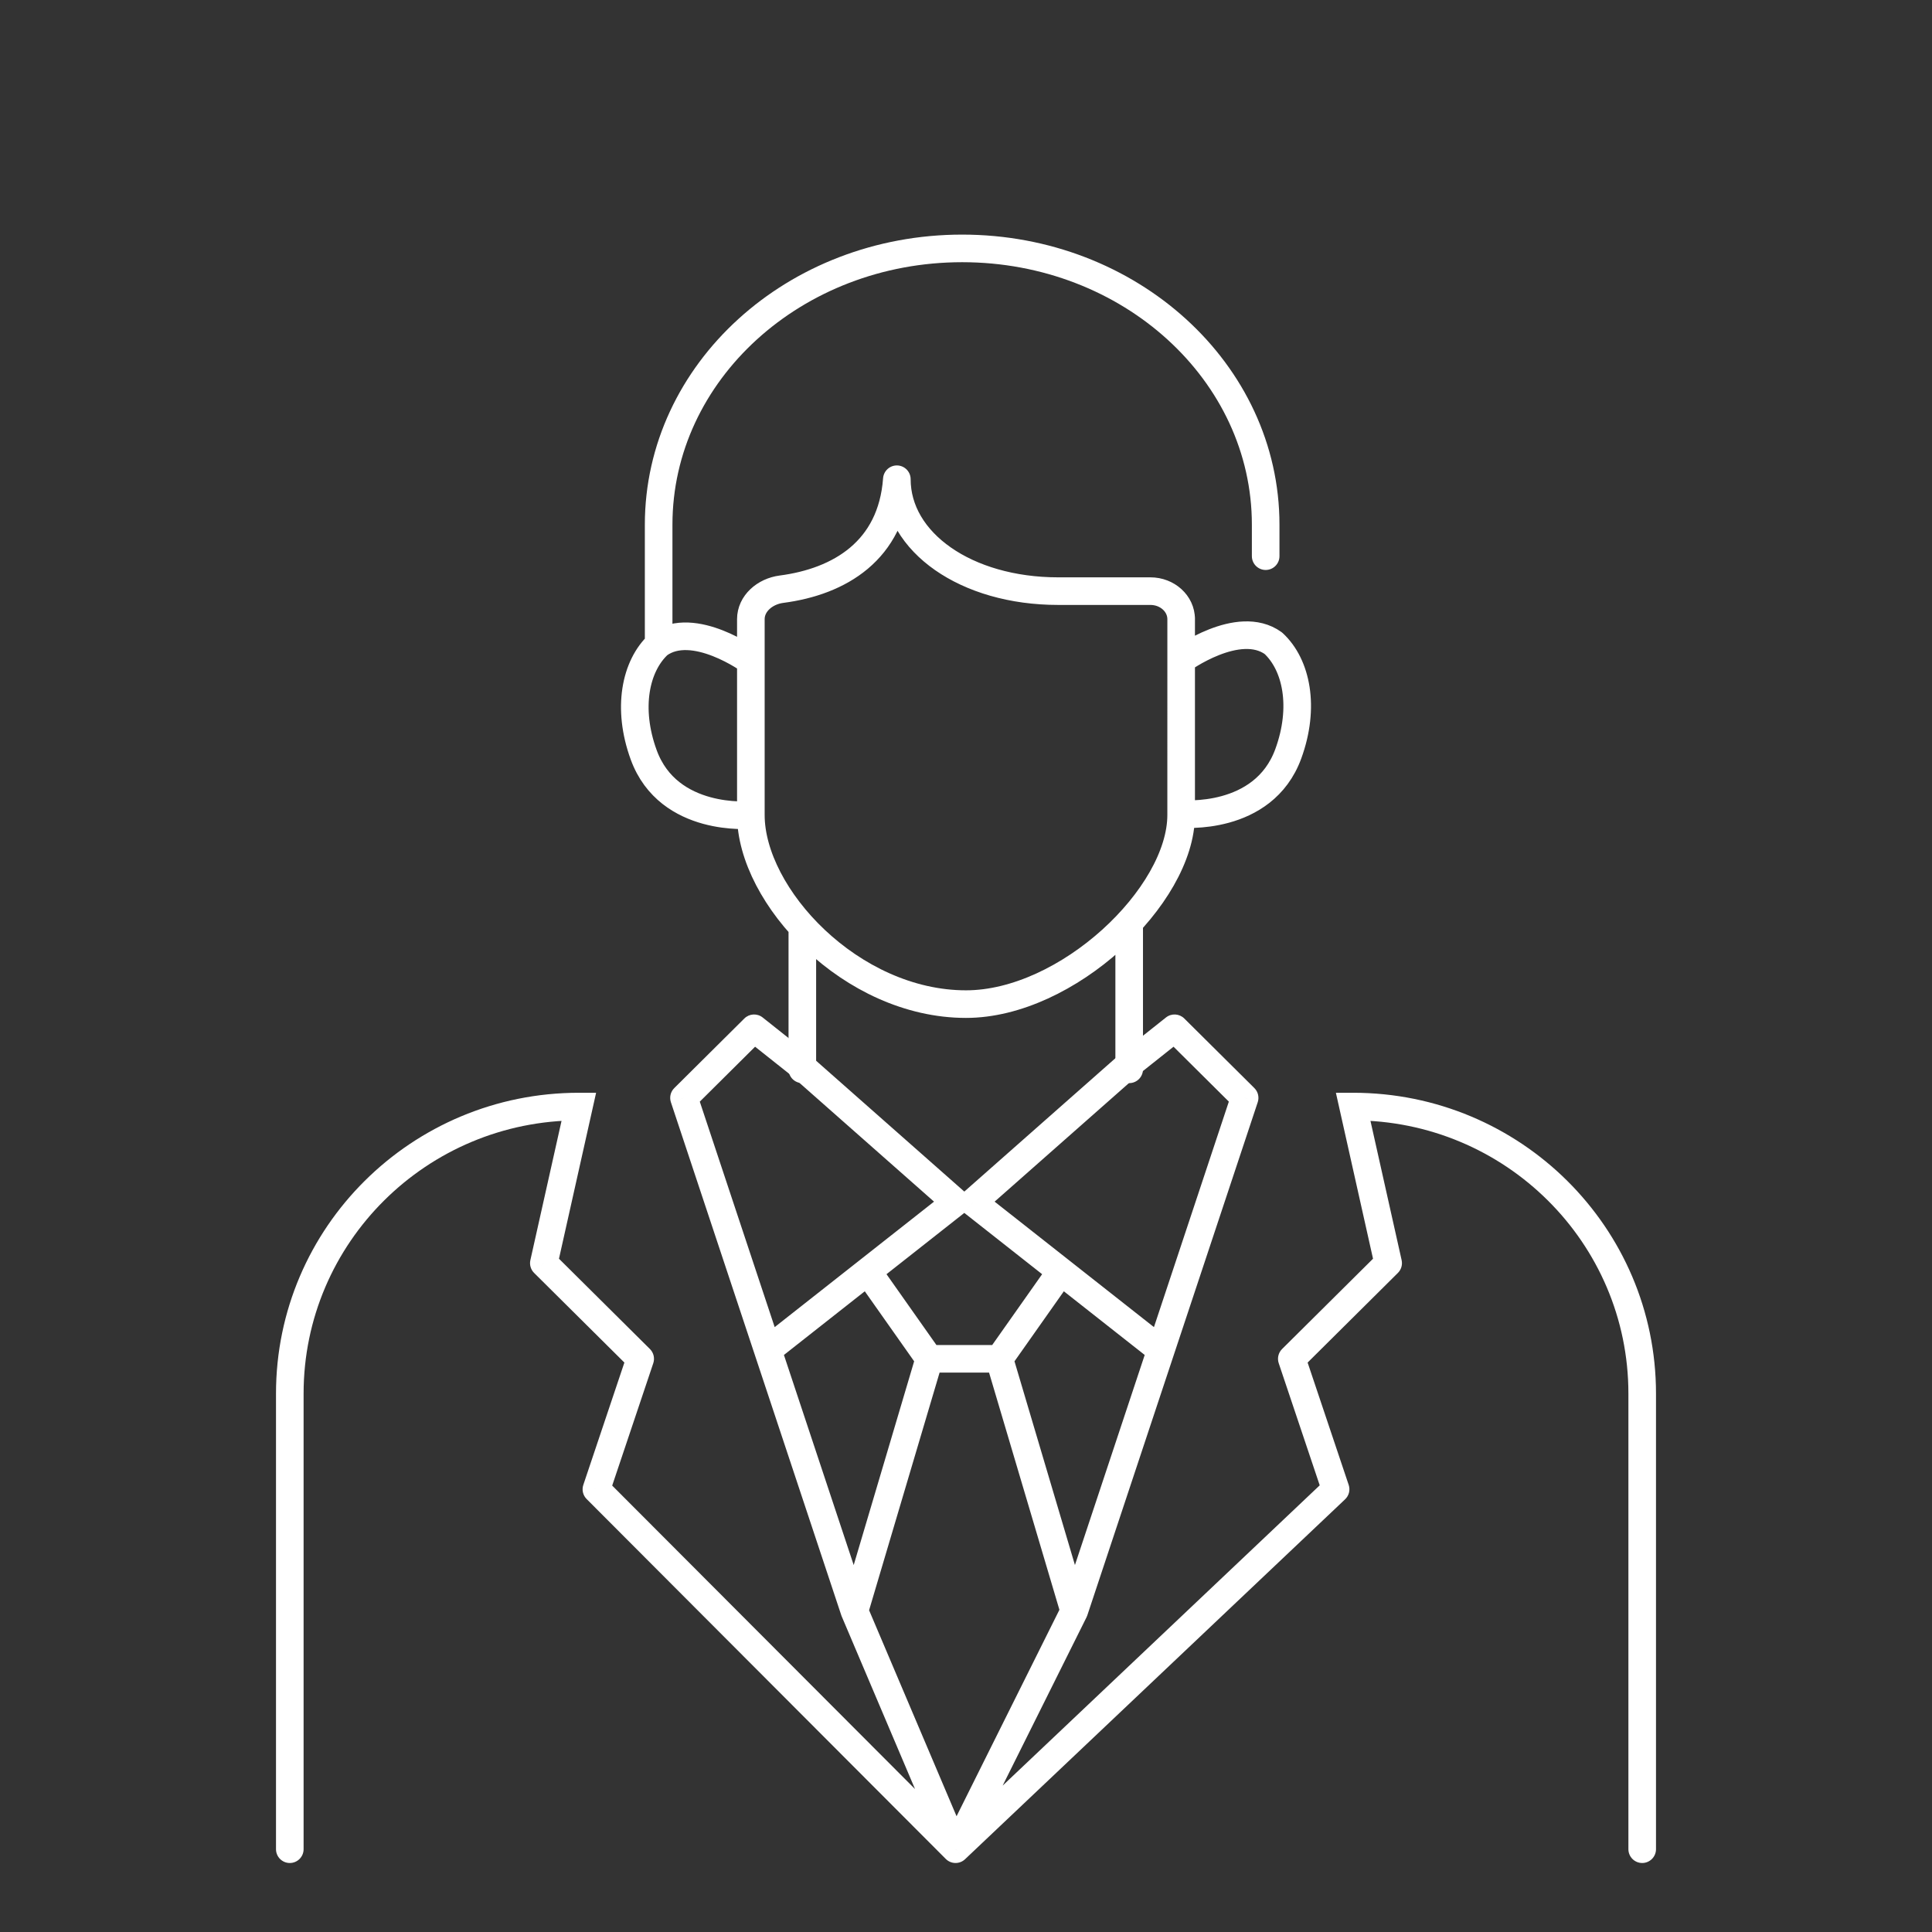 <svg width="140" height="140" viewBox="0 0 140 140" fill="none" xmlns="http://www.w3.org/2000/svg">
<rect x="0" y="0" width="140" height="140" fill="#333333" stroke="none"/>
<path d="M85.591 55.507L85.591 44.864C85.59 43.744 84.593 42.836 83.363 42.836H76.682C70.001 42.836 64.989 39.288 64.989 34.727C64.609 39.907 60.837 42.146 56.63 42.696C55.412 42.855 54.41 43.744 54.41 44.864V47.905M91.715 40.302V38.021C91.715 26.964 81.868 18 69.722 18C57.575 18 47.728 26.964 47.728 38.021L47.728 46.692M47.728 46.692C50.255 44.864 54.41 47.905 54.41 47.905M47.728 46.692C46.045 48.246 45.41 51.319 46.646 54.702C48.45 59.638 54.41 59.056 54.41 59.056M54.41 47.905V59.056M54.41 59.056C54.41 64.935 61.682 72.762 70 72.762C77.319 72.762 85.59 64.934 85.59 59.056L85.591 47.905M85.591 47.825V44.784M85.591 47.825C85.591 47.825 89.745 44.784 92.272 46.612C93.955 48.166 94.591 51.239 93.354 54.623C91.55 59.559 85.591 58.976 85.591 58.976V47.825ZM58.14 67.155V77.487M81.825 67.155V77.487" stroke="white" stroke-width="2" stroke-linecap="round" stroke-linejoin="round"/>
<path d="M57.817 77.034L58.479 76.284C58.466 76.273 58.453 76.262 58.439 76.251L57.817 77.034ZM69.243 87.119L69.862 87.905C70.095 87.721 70.235 87.444 70.243 87.147C70.251 86.851 70.127 86.566 69.905 86.37L69.243 87.119ZM54.643 74.513L55.265 73.73C54.868 73.415 54.298 73.446 53.939 73.803L54.643 74.513ZM49.565 79.555L48.861 78.846C48.591 79.113 48.496 79.51 48.616 79.871L49.565 79.555ZM61.916 116.744L60.967 117.06C60.976 117.085 60.985 117.11 60.996 117.135L61.916 116.744ZM69.243 134L68.535 134.706C68.918 135.09 69.537 135.099 69.931 134.726L69.243 134ZM63.713 91.586C63.395 91.134 62.771 91.026 62.319 91.344C61.868 91.663 61.76 92.287 62.078 92.738L63.713 91.586ZM55.636 97.835L54.687 98.15L55.636 97.835ZM41.948 80.186L42.924 80.404L43.196 79.186H41.948V80.186ZM39.409 91.531L38.433 91.313C38.358 91.648 38.46 91.999 38.704 92.241L39.409 91.531ZM46.391 98.465L47.339 98.783C47.46 98.422 47.366 98.024 47.096 97.755L46.391 98.465ZM43.217 107.92L42.269 107.602C42.149 107.961 42.242 108.358 42.51 108.626L43.217 107.92ZM20 134C20 134.552 20.448 135 21 135C21.552 135 22 134.552 22 134H20ZM21 100.986H20H21ZM81.939 77.034L81.317 76.251C81.303 76.262 81.29 76.273 81.277 76.284L81.939 77.034ZM70.513 87.119L69.851 86.37C69.629 86.566 69.505 86.851 69.513 87.147C69.522 87.444 69.661 87.721 69.894 87.905L70.513 87.119ZM85.113 74.513L85.817 73.803C85.458 73.446 84.888 73.415 84.491 73.73L85.113 74.513ZM90.191 79.555L91.14 79.871C91.26 79.51 91.165 79.113 90.896 78.846L90.191 79.555ZM77.84 116.744L78.735 117.19C78.756 117.148 78.774 117.104 78.789 117.06L77.84 116.744ZM77.678 92.738C77.996 92.287 77.888 91.663 77.437 91.344C76.986 91.026 76.362 91.134 76.043 91.586L77.678 92.738ZM84.12 97.835L85.069 98.15L84.12 97.835ZM98.052 80.186V79.186H96.804L97.076 80.404L98.052 80.186ZM100.591 91.531L101.296 92.241C101.54 91.999 101.642 91.648 101.567 91.313L100.591 91.531ZM93.609 98.465L92.904 97.755C92.634 98.024 92.54 98.422 92.661 98.783L93.609 98.465ZM96.783 107.92L97.47 108.646C97.753 108.378 97.855 107.971 97.731 107.602L96.783 107.92ZM118 134C118 134.552 118.448 135 119 135C119.552 135 120 134.552 120 134H118ZM57.156 77.784L68.582 87.869L69.905 86.37L58.479 76.284L57.156 77.784ZM58.439 76.251L55.265 73.73L54.021 75.296L57.195 77.817L58.439 76.251ZM53.939 73.803L48.861 78.846L50.27 80.265L55.348 75.222L53.939 73.803ZM60.996 117.135L68.323 134.391L70.164 133.609L62.837 116.353L60.996 117.135ZM62.875 117.029L68.298 98.749L66.38 98.181L60.958 116.46L62.875 117.029ZM68.156 97.889L63.713 91.586L62.078 92.738L66.522 99.041L68.156 97.889ZM48.616 79.871L54.687 98.15L56.585 97.519L50.514 79.24L48.616 79.871ZM54.687 98.15L60.967 117.06L62.865 116.429L56.585 97.519L54.687 98.15ZM56.255 98.62L69.862 87.905L68.625 86.334L55.017 97.049L56.255 98.62ZM40.972 79.967L38.433 91.313L40.385 91.75L42.924 80.404L40.972 79.967ZM38.704 92.241L45.687 99.175L47.096 97.755L40.113 90.822L38.704 92.241ZM45.443 98.147L42.269 107.602L44.165 108.238L47.339 98.783L45.443 98.147ZM42.51 108.626L68.535 134.706L69.951 133.294L43.925 107.213L42.51 108.626ZM22 134L22 100.986H20L20 134H22ZM22 100.986C22 90.057 30.924 81.186 41.948 81.186V79.186C29.833 79.186 20 88.939 20 100.986H22ZM81.277 76.284L69.851 86.37L71.175 87.869L82.601 77.784L81.277 76.284ZM82.561 77.817L85.735 75.296L84.491 73.73L81.317 76.251L82.561 77.817ZM84.408 75.222L89.487 80.265L90.896 78.846L85.817 73.803L84.408 75.222ZM76.945 116.298L68.348 133.554L70.138 134.446L78.735 117.19L76.945 116.298ZM78.799 116.46L73.376 98.181L71.459 98.749L76.881 117.029L78.799 116.46ZM73.235 99.041L77.678 92.738L76.043 91.586L71.6 97.889L73.235 99.041ZM89.242 79.24L83.171 97.519L85.069 98.15L91.14 79.871L89.242 79.24ZM83.171 97.519L76.891 116.429L78.789 117.06L85.069 98.15L83.171 97.519ZM84.739 97.049L71.132 86.334L69.894 87.905L83.501 98.62L84.739 97.049ZM67.339 99.465H72.417V97.465H67.339V99.465ZM97.076 80.404L99.615 91.75L101.567 91.313L99.028 79.967L97.076 80.404ZM99.887 90.822L92.904 97.755L94.313 99.175L101.296 92.241L99.887 90.822ZM92.661 98.783L95.835 108.238L97.731 107.602L94.557 98.147L92.661 98.783ZM96.095 107.194L68.556 133.274L69.931 134.726L97.47 108.646L96.095 107.194ZM120 134V100.986H118V134H120ZM120 100.986C120 88.939 110.167 79.186 98.052 79.186V81.186C109.076 81.186 118 90.057 118 100.986H120Z" fill="white"/>
</svg>
